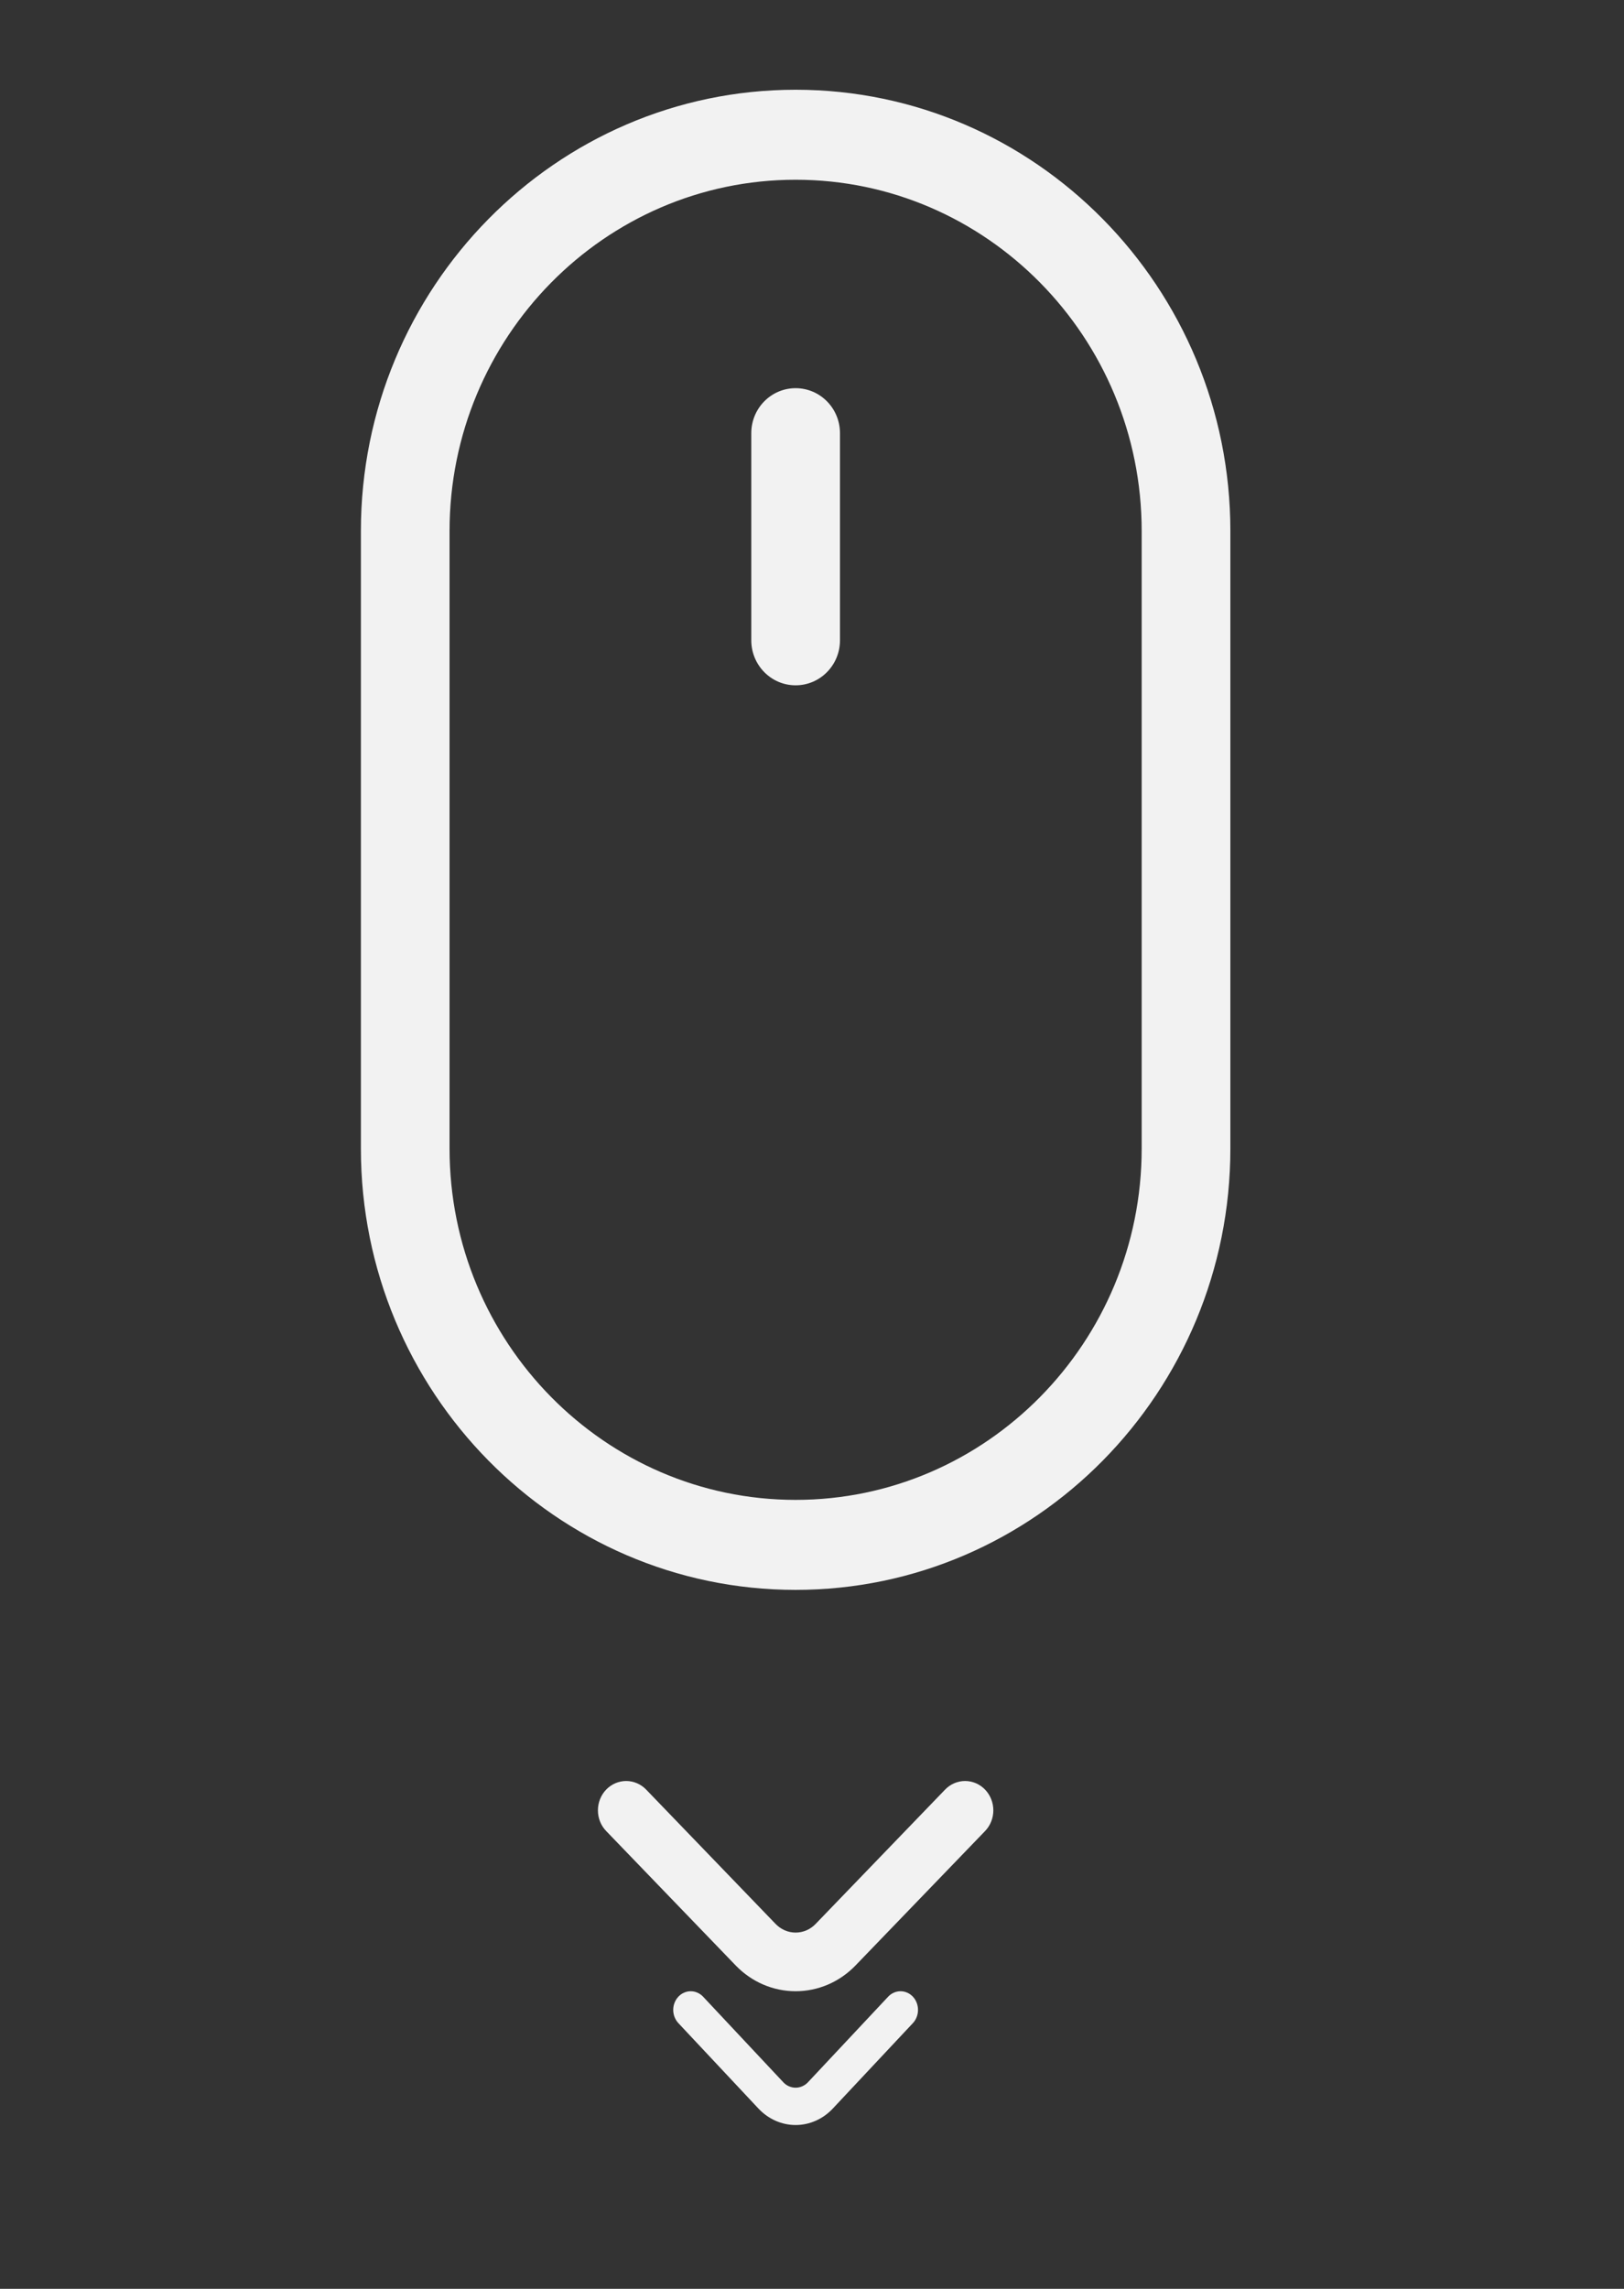 <svg xmlns="http://www.w3.org/2000/svg" width="44" height="62" viewBox="0 0 44 62" fill="none"><rect x="0" y="0" width="44" height="62" fill="#333333" stroke="none"/><path d="M21.556 2.431C28.051 2.431 33.335 7.793 33.335 14.384L33.335 31.114C33.335 37.705 28.051 43.067 21.556 43.067C15.061 43.067 9.778 37.705 9.778 31.114L9.778 14.384C9.778 7.793 15.061 2.431 21.556 2.431ZM12.18 31.114C12.18 36.361 16.386 40.629 21.556 40.629C26.726 40.629 30.932 36.361 30.932 31.114L30.932 14.384C30.932 9.138 26.726 4.869 21.556 4.869C16.387 4.869 12.18 9.138 12.18 14.384L12.18 31.114Z" fill="#F2F2F2"/><path d="M21.556 10.515C22.22 10.515 22.758 11.06 22.758 11.734L22.758 17.345C22.758 18.018 22.22 18.564 21.556 18.564C20.893 18.564 20.355 18.018 20.355 17.345L20.355 11.734C20.355 11.06 20.893 10.515 21.556 10.515Z" fill="#F2F2F2"/><path d="M26.691 48.479C26.619 48.404 26.535 48.345 26.442 48.305C26.348 48.265 26.248 48.244 26.147 48.244C26.046 48.244 25.946 48.265 25.853 48.305C25.76 48.345 25.675 48.404 25.604 48.479L22.099 52.115C22.028 52.189 21.944 52.248 21.851 52.289C21.757 52.329 21.657 52.35 21.556 52.35C21.455 52.35 21.355 52.329 21.262 52.289C21.169 52.248 21.084 52.189 21.013 52.115L17.509 48.479C17.437 48.404 17.353 48.345 17.259 48.305C17.166 48.265 17.066 48.244 16.965 48.244C16.864 48.244 16.764 48.265 16.671 48.305C16.578 48.345 16.493 48.404 16.422 48.479C16.279 48.628 16.2 48.829 16.2 49.039C16.2 49.248 16.279 49.45 16.422 49.598L19.934 53.242C20.364 53.688 20.948 53.939 21.556 53.939C22.165 53.939 22.748 53.688 23.178 53.242L26.691 49.598C26.833 49.45 26.913 49.248 26.913 49.039C26.913 48.829 26.833 48.628 26.691 48.479Z" fill="#F2F2F2"/><path d="M24.735 54.088C24.691 54.041 24.638 54.003 24.581 53.978C24.523 53.952 24.461 53.939 24.398 53.939C24.336 53.939 24.274 53.952 24.216 53.978C24.159 54.003 24.106 54.041 24.062 54.088L21.893 56.402C21.849 56.45 21.796 56.487 21.738 56.513C21.681 56.538 21.619 56.552 21.556 56.552C21.494 56.552 21.432 56.538 21.374 56.513C21.316 56.487 21.264 56.45 21.22 56.402L19.051 54.088C19.007 54.041 18.954 54.003 18.896 53.978C18.839 53.952 18.777 53.939 18.714 53.939C18.652 53.939 18.59 53.952 18.532 53.978C18.474 54.003 18.422 54.041 18.378 54.088C18.29 54.183 18.24 54.311 18.24 54.444C18.24 54.578 18.29 54.706 18.378 54.801L20.552 57.12C20.819 57.403 21.18 57.563 21.556 57.563C21.933 57.563 22.294 57.403 22.561 57.12L24.735 54.801C24.823 54.706 24.872 54.578 24.872 54.444C24.872 54.311 24.823 54.183 24.735 54.088Z" fill="#F2F2F2"/></svg>